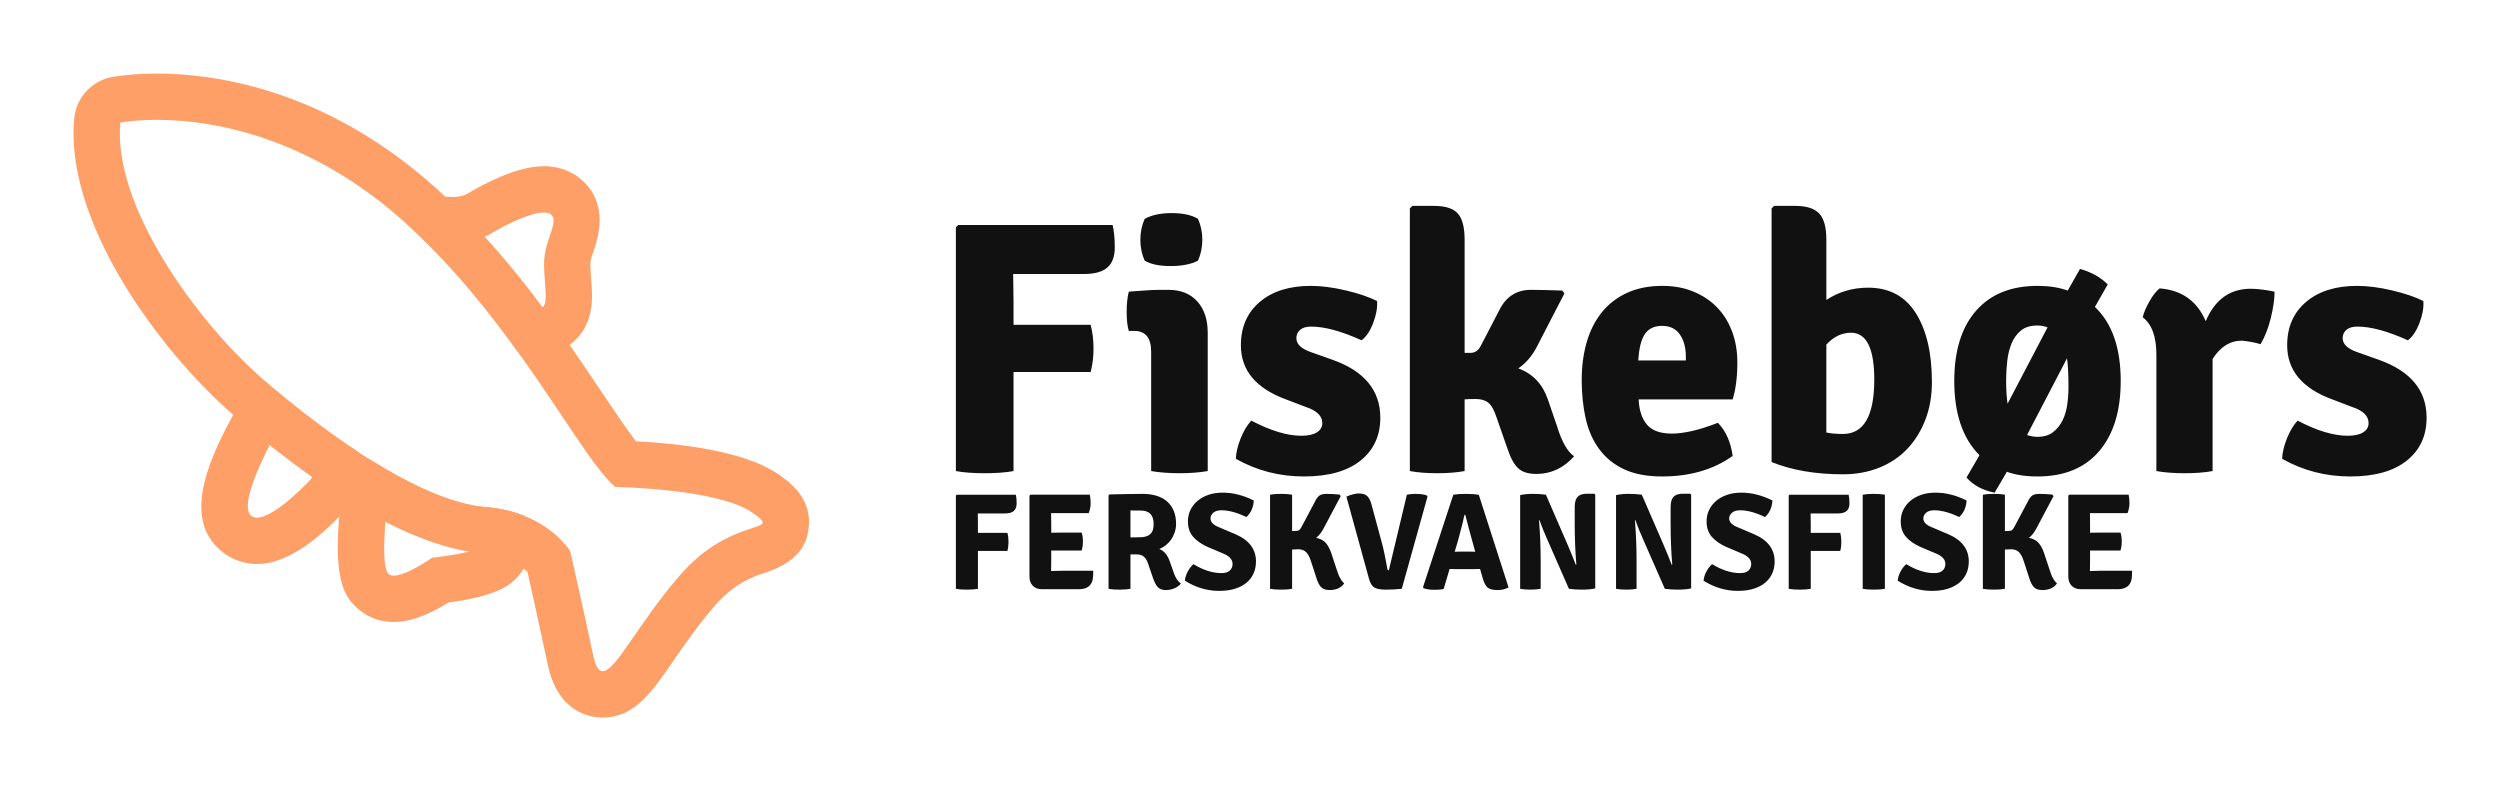 
        <svg xmlns="http://www.w3.org/2000/svg" xmlns:xlink="http://www.w3.org/1999/xlink" version="1.1" width="3187.5" 
        height="1008.375" viewBox="0 0 3187.5 1008.375">
			
			<g transform="scale(9.375) translate(10, 10)">
				<defs id="SvgjsDefs2361"></defs><g id="SvgjsG2362" featureKey="HdFLvg-0" transform="matrix(1.05,0,0,1.05,-2.486,-8.707)" fill="#ff9f68"><g xmlns="http://www.w3.org/2000/svg"><g><path d="M61.461,67.727c-0.17-0.76-0.439-1.5-0.75-2.16c-1.39-0.551-3.039-0.971-4.979-1.121c-4.271-0.33-9.67-2.82-15.14-6.26    c-0.34,0.141-0.66,0.33-0.97,0.541c-0.03,0.02-0.06,0.039-0.09,0.068c-1.36,0.98-2.25,2.48-2.46,4.141    c-0.01,0.051-0.01,0.1-0.02,0.141c-0.11,0.93-0.2,1.799-0.27,2.609c-0.72,8.4,0.75,10.49,2.48,11.98    c1.26,1.09,2.84,1.66,4.59,1.66c2.41,0,5.01-1.23,7.09-2.52c6.73-0.891,8.42-2.5,9.471-3.971c0.1-0.141,0.189-0.279,0.279-0.42    C61.541,71.016,61.821,69.326,61.461,67.727z M48.812,71.006c0,0-3.29,2.32-4.96,2.32c-0.27,0-0.5-0.061-0.67-0.201    c-0.75-0.648-0.62-4.199-0.42-6.76c0.13-1.529,0.27-2.699,0.27-2.699l11.26,2.74c0,0,1.041,1.439,1.32,2.65    c0.1,0.459-0.84,0.85-2.05,1.16C51.551,70.727,48.812,71.006,48.812,71.006z"></path></g><g><path d="M39.531,58.795c-0.03-0.469-0.1-0.939-0.21-1.43c-3.81-2.49-7.63-5.41-11.09-8.33c-0.35,0-0.7,0.051-1.04,0.131    c-1.65,0.379-3.06,1.43-3.9,2.9c-0.08,0.139-0.16,0.289-0.24,0.43c-4.93,8.869-5.43,14.299-1.61,17.6    c1.29,1.109,2.96,1.721,4.7,1.721c3.12,0,6.69-2.061,10.64-6.131c0.24-0.25,0.48-0.5,0.72-0.76c0.05-0.051,0.09-0.1,0.13-0.15    c0.24-0.27,0.46-0.58,0.67-0.92C39.122,62.557,39.692,60.795,39.531,58.795z M33.091,60.855c0,0-4.59,4.961-6.95,4.961    c-0.3,0-0.56-0.08-0.78-0.26c-1.41-1.23,1.08-6.561,2.41-9.141c0.44-0.85,0.75-1.4,0.75-1.4l4.86,3.4c0.35,1,0.1,1.76-0.1,2.141    C33.182,60.756,33.091,60.855,33.091,60.855z"></path></g><g><path d="M69.762,31.166c0.5-1.48,2.039-5.99-1.641-9.16c-0.91-0.779-2.479-1.711-4.83-1.711c-3.629,0-8.109,2.471-9.869,3.541    c-0.59,0.359-1.45,0.449-1.881,0.459c-0.209-0.029-0.43-0.039-0.649-0.039c-0.12,0-0.24,0-0.36,0.01    c-2.03,0.131-3.82,1.32-4.82,3.18c-0.06,0.121-0.12,0.24-0.17,0.361c5.839,5.279,10.701,11.389,14.72,17.01    c2.18-0.01,3.18-0.15,3.74-0.25c0.85-0.16,1.779-0.531,2.619-1.141c1.43-1.029,2.631-2.74,2.86-5.279    c0.101-1.09,0.021-2.191-0.069-3.25c-0.061-0.791-0.121-1.602-0.091-2.16C69.352,32.365,69.562,31.727,69.762,31.166z     M62.892,38.666c-0.729,0.141-2.17,0.16-3.19,0.16c-0.67,0-1.17-0.01-1.17-0.01l-7.39-8.541c0,0,0.14,0.02,0.39,0.02    c0.74,0,2.41-0.1,4.1-0.859c0.301-0.129,0.601-0.289,0.9-0.469c2.06-1.25,5.11-2.672,6.76-2.672c0.391,0,0.701,0.07,0.91,0.25    c1.07,0.932-0.689,3.07-0.869,5.82c-0.15,2.551,0.649,5.59-0.211,6.201C63.062,38.615,62.982,38.646,62.892,38.666z"></path></g><g><g><path d="M93.551,60.125c-4.549-3.08-13.379-3.959-18.34-4.199c-1.239-1.6-2.939-4.141-4.6-6.619     c-1.22-1.82-2.55-3.801-3.99-5.881c-1.1-1.57-2.26-3.199-3.5-4.859c-2.24-3.021-4.729-6.111-7.49-9.131     c-1.6-1.77-3.299-3.51-5.1-5.17c-0.73-0.699-1.48-1.379-2.25-2.039c-14.03-12.121-28.01-13.932-35.09-13.932     c-2.06,0-3.99,0.141-5.74,0.432c-2.68,0.449-4.73,2.648-4.99,5.35c-0.74,7.76,3.1,15.98,6.45,21.5     c3.79,6.23,8.93,12.391,14.14,16.92c0.06,0.049,0.11,0.1,0.17,0.15c1.57,1.359,3.09,2.609,4.55,3.77     c1.93,1.539,3.77,2.91,5.51,4.141c1.31,0.92,2.57,1.76,3.77,2.52c0.43,0.27,0.84,0.529,1.25,0.779     c1.59,0.961,3.07,1.791,4.46,2.51c4.7,2.391,8.279,3.43,10.8,3.852c0.64,0.109,1.21,0.17,1.71,0.209     c2.721,0.211,4.45,1.211,5.42,1.99c0.189,0.15,0.34,0.289,0.471,0.42c0.539,2.4,1.699,7.59,2.629,12.01     c1.311,6.189,5.42,6.859,7.121,6.859c4.08,0,6.289-3.199,9.09-7.26c1.439-2.09,3.229-4.68,5.379-7.17     c2.641-3.049,5.07-3.85,6.681-4.369c4.94-1.621,5.351-4.51,5.5-5.611C98.142,63.236,94.922,61.057,93.551,60.125z M80.842,73.355     c-5.32,6.15-8.26,12.35-9.93,12.35c-0.531,0-0.94-0.629-1.25-2.1c-1.281-6.061-2.961-13.449-2.961-13.449s-1.75-2.91-5.99-4.59     c-1.39-0.551-3.039-0.971-4.979-1.121c-4.271-0.33-9.67-2.82-15.14-6.26c-0.43-0.27-0.85-0.539-1.27-0.82     c-3.81-2.49-7.63-5.41-11.09-8.33c-0.36-0.309-0.72-0.619-1.08-0.93c-8.99-7.76-19.73-22.82-18.72-33.459     c1.26-0.211,2.87-0.352,4.76-0.352c7.52,0,19.44,2.342,31.17,12.471c0.4,0.34,0.79,0.689,1.18,1.041     c5.839,5.279,10.701,11.389,14.72,17.01c5.57,7.809,9.529,14.67,12.25,17.02c0,0,13.18,0.209,17.67,3.26     C94.682,68.137,87.852,65.236,80.842,73.355z"></path></g></g></g></g><g id="SvgjsG2363" featureKey="VomJeJ-0" transform="matrix(2.45,0,0,2.45,116.276,5.065)" fill="#111111"><path d="M4.7 9.06 l0.02 1.56 l0 1.26 l4.28 0 q0.16 0.6 0.16 1.31 t-0.16 1.31 l-4.28 0 l0 5.5 q-0.64 0.12 -1.6 0.12 t-1.6 -0.12 l0 -13.54 l0.14 -0.12 l8.56 0 q0.12 0.5 0.12 1.25 t-0.41 1.11 t-1.29 0.36 l-3.94 0 z M15.5 12.32 l0 7.68 q-0.34 0.06 -0.74 0.09 t-0.82 0.03 t-0.83 -0.03 t-0.75 -0.09 l0 -6.62 q0 -1.16 -0.94 -1.16 l-0.3 0 q-0.12 -0.38 -0.12 -1.06 q0 -0.66 0.12 -1.12 q0.52 -0.04 0.96 -0.07 t0.8 -0.03 l0.44 0 q1.02 0 1.6 0.64 t0.58 1.74 z M12 6 q0.58 -0.32 1.5 -0.32 q0.94 0 1.46 0.32 q0.24 0.54 0.24 1.16 t-0.24 1.16 q-0.58 0.3 -1.52 0.3 t-1.44 -0.3 q-0.24 -0.54 -0.24 -1.16 t0.24 -1.16 z M17.06 19.32 q0.02 -0.52 0.27 -1.14 t0.59 -0.98 q1.6 0.84 2.78 0.84 q0.56 0 0.86 -0.19 t0.3 -0.51 q0 -0.6 -0.92 -0.9 l-1.1 -0.42 q-2.5 -0.92 -2.5 -3 q0 -1.52 1.05 -2.41 t2.83 -0.89 q0.88 0 1.94 0.25 t1.74 0.59 q0.04 0.56 -0.22 1.23 t-0.64 0.95 q-1.68 -0.76 -2.8 -0.76 q-0.4 0 -0.61 0.18 t-0.21 0.46 q0 0.48 0.76 0.76 l1.24 0.44 q2.66 0.94 2.66 3.22 q0 1.5 -1.1 2.38 t-3.14 0.88 t-3.78 -0.98 z M34.38 16.02 l0.5 1.46 q0.4 1.32 0.96 1.7 q-0.88 0.98 -2.1 0.98 q-0.66 0 -1 -0.31 t-0.6 -1.09 l-0.6 -1.72 q-0.2 -0.62 -0.46 -0.83 t-0.7 -0.21 t-0.62 0.02 l0 3.98 q-0.66 0.12 -1.52 0.12 t-1.52 -0.12 l0 -14.58 l0.14 -0.14 l1.2 0 q0.94 0 1.32 0.42 t0.38 1.46 l0 6.28 l0.32 0 q0.36 0 0.56 -0.36 l1.04 -2 q0.56 -1.14 1.76 -1.14 q0.58 0 1.74 0.04 l0.12 0.16 l-1.54 2.98 q-0.4 0.76 -1.02 1.18 q1.2 0.44 1.64 1.72 z M44.64 16.02 l-5.22 0 q0.04 0.9 0.46 1.4 t1.38 0.5 q0.48 0 1.11 -0.14 t1.45 -0.46 q0.66 0.68 0.82 1.84 q-1.6 1.14 -3.92 1.14 q-1.26 0 -2.11 -0.4 t-1.38 -1.12 t-0.75 -1.7 t-0.22 -2.14 q0 -1.12 0.27 -2.07 t0.82 -1.65 t1.4 -1.1 t1.99 -0.4 q0.96 0 1.73 0.32 t1.31 0.88 t0.83 1.34 t0.29 1.7 q0 1.22 -0.26 2.06 z M39.4 13.86 l2.64 0 l0 -0.22 q0 -0.74 -0.33 -1.22 t-0.99 -0.48 q-0.64 0 -0.95 0.45 t-0.37 1.47 z M46.8 19.5 l0 -14.08 l0.14 -0.14 l1.18 0 q0.92 0 1.32 0.42 t0.4 1.46 l0 3.34 q1.04 -0.68 2.32 -0.68 q1.76 0 2.65 1.42 t0.89 3.82 q0 1.14 -0.36 2.08 t-1 1.62 t-1.56 1.05 t-2.02 0.37 q-2.28 0 -3.96 -0.68 z M51.22 12.32 q-0.78 0 -1.38 0.66 l0 4.88 q0.2 0.04 0.43 0.06 t0.49 0.02 q1.74 0 1.74 -3.02 q0 -2.58 -1.28 -2.6 z M64.76 10.9 q1.42 1.36 1.42 4.1 q0 2.5 -1.2 3.9 t-3.42 1.4 q-0.98 0 -1.7 -0.26 l-0.68 1.16 q-1 -0.2 -1.56 -0.84 l0.72 -1.24 q-1.4 -1.4 -1.4 -4.12 q0 -2.52 1.21 -3.9 t3.41 -1.38 q0.96 0 1.68 0.26 l0.68 -1.2 q0.94 0.26 1.54 0.86 l-0.72 1.26 l0.02 0 z M63.2 13.74 l-2.22 4.26 q0.3 0.1 0.58 0.1 q0.52 0 0.85 -0.25 t0.53 -0.64 t0.27 -0.89 t0.07 -0.98 q0 -0.52 -0.02 -0.92 t-0.06 -0.68 z M59.9 16.26 l2.22 -4.24 q-0.3 -0.1 -0.56 -0.1 q-0.58 0 -0.92 0.28 t-0.52 0.72 t-0.24 0.98 t-0.06 1.06 q0 0.36 0.02 0.7 t0.06 0.6 z M67.4 11.46 q0.1 -0.4 0.38 -0.89 t0.56 -0.71 q1.84 0.14 2.56 1.82 q0.76 -1.8 2.5 -1.8 q0.52 0 1.32 0.16 q0 0.62 -0.21 1.47 t-0.57 1.45 q-0.34 -0.12 -1.02 -0.2 q-1 0 -1.64 1.02 l0 6.22 q-0.66 0.12 -1.55 0.12 t-1.57 -0.12 l0 -6.46 q0 -1.5 -0.76 -2.08 z M75.14 19.32 q0.02 -0.52 0.27 -1.14 t0.59 -0.98 q1.6 0.84 2.78 0.84 q0.56 0 0.86 -0.19 t0.3 -0.51 q0 -0.6 -0.92 -0.9 l-1.1 -0.42 q-2.5 -0.92 -2.5 -3 q0 -1.52 1.05 -2.41 t2.83 -0.89 q0.88 0 1.94 0.25 t1.74 0.59 q0.04 0.56 -0.22 1.23 t-0.64 0.95 q-1.68 -0.76 -2.8 -0.76 q-0.4 0 -0.61 0.18 t-0.21 0.46 q0 0.48 0.76 0.76 l1.24 0.44 q2.66 0.94 2.66 3.22 q0 1.5 -1.1 2.38 t-3.14 0.88 t-3.78 -0.98 z"></path></g><g id="SvgjsG2364" featureKey="sloganFeature-0" transform="matrix(0.937,0,0,0.937,118.575,51.339)" fill="#111111"><path d="M4.7 9.06 l0.02 1.56 l0 1.26 l4.28 0 q0.16 0.6 0.16 1.31 t-0.16 1.31 l-4.28 0 l0 5.5 q-0.64 0.12 -1.6 0.12 t-1.6 -0.12 l0 -13.54 l0.14 -0.12 l8.56 0 q0.12 0.5 0.12 1.25 t-0.41 1.11 t-1.29 0.36 l-3.94 0 z M15.36 15.96 l-0.02 1.44 l0 0.02 q0.92 -0.04 1.48 -0.04 l4.64 0 q0 0.74 -0.06 1.14 q-0.24 1.54 -2.04 1.54 l-5.32 0 q-0.86 0 -1.35 -0.5 t-0.49 -1.36 l0 -11.72 l0.14 -0.14 l8.62 0 q0.12 0.58 0.12 1.26 t-0.28 1.42 l-5.46 0 l0.02 1.44 l0 1.4 q0.52 -0.02 1.36 -0.02 l3.06 0 q0.18 0.56 0.18 1.28 t-0.18 1.32 l-4.42 0 l0 1.52 z M33.48 10.56 q0 0.66 -0.2 1.25 t-0.53 1.06 t-0.78 0.82 t-0.93 0.53 q1.04 0.38 1.54 1.84 l0.6 1.7 q0.34 1 1 1.48 q-0.3 0.4 -0.9 0.67 t-1.32 0.27 t-1.12 -0.41 t-0.74 -1.43 l-0.72 -2.1 q-0.22 -0.6 -0.59 -0.92 t-1.11 -0.32 l-0.82 0 l0 5 q-0.64 0.12 -1.6 0.12 t-1.58 -0.12 l0 -13.56 l0.14 -0.14 q1.74 -0.04 2.93 -0.06 t1.87 -0.02 q1.1 0 2 0.27 t1.53 0.81 t0.98 1.36 t0.35 1.9 z M26.86 8.62 l0 3.92 q0.9 0 1.54 -0.03 t1.03 -0.24 t0.59 -0.59 t0.2 -1.1 q0 -1.94 -1.88 -1.94 l-0.83 0 t-0.65 -0.02 z M34.76 18.82 q0.06 -0.66 0.41 -1.32 t0.83 -1.08 q2.14 1.3 4.06 1.3 q0.84 0 1.23 -0.38 t0.39 -0.94 q0 -0.94 -1.26 -1.48 l-2.36 -1 q-1.38 -0.62 -2.12 -1.49 t-0.74 -2.21 q0 -0.92 0.37 -1.68 t1.04 -1.32 t1.59 -0.87 t2.04 -0.31 q2.24 0 4.52 1.14 q-0.1 1.54 -1.08 2.4 q-2.04 -0.98 -3.6 -0.98 q-0.8 0 -1.2 0.36 t-0.4 0.82 q0 0.78 1.18 1.26 l2.4 1.02 q1.52 0.64 2.27 1.64 t0.75 2.32 q0 0.94 -0.34 1.72 t-1.01 1.35 t-1.67 0.89 t-2.34 0.32 q-2.6 0 -4.96 -1.48 z M57.88 19.22 q-0.68 0.96 -2.12 0.96 q-0.82 0 -1.23 -0.42 t-0.71 -1.42 l-0.76 -2.34 q-0.3 -0.94 -0.72 -1.34 t-1.14 -0.4 q-0.24 0 -0.88 0.04 l0 5.7 q-0.62 0.12 -1.6 0.12 t-1.6 -0.12 l0 -13.66 q0.62 -0.12 1.6 -0.12 t1.6 0.12 l0 5.28 l0.52 -0.02 q0.36 0 0.52 -0.13 t0.38 -0.55 l1.9 -3.58 q0.3 -0.62 0.64 -0.87 t1.06 -0.25 q0.8 0 1.86 0.1 l0.18 0.22 l-2.44 4.6 q-0.46 0.92 -1.12 1.46 q0.94 0.2 1.41 0.76 t0.79 1.5 l0.82 2.48 q0.16 0.46 0.24 0.68 t0.4 0.74 q0.14 0.2 0.4 0.46 z M64.36 17.32 l2.62 -10.98 q0.48 -0.12 1.24 -0.12 q1.04 0 1.64 0.22 l0.12 0.16 l-3.74 13.4 q-1.14 0.12 -2.29 0.12 t-1.66 -0.29 t-0.77 -1.15 l-3.32 -12.06 q1.08 -0.46 1.78 -0.46 q0.84 0 1.24 0.38 t0.62 1.2 l1.54 5.7 q0.36 1.34 0.76 3.64 q0.04 0.24 0.22 0.24 z M73.98 17.14 q-0.54 0 -0.8 -0.02 l-0.86 2.9 q-0.48 0.12 -1.34 0.12 q-0.96 0 -1.56 -0.22 l-0.1 -0.16 l4.4 -13.42 q0.78 -0.12 1.82 -0.12 q1.18 0 1.88 0.14 l4.32 13.44 q-0.7 0.38 -1.58 0.38 q-1.04 0 -1.46 -0.36 t-0.72 -1.38 l-0.38 -1.32 q-0.26 0.02 -0.78 0.02 l-2.84 0 z M73.92 14.62 l0.8 -0.02 l1.46 0 q0.1 0 0.35 0.01 t0.37 0.01 l-0.34 -1.24 q-0.48 -1.68 -1.1 -4.12 l-0.12 0 q-0.16 0.86 -0.96 3.82 z M94.18 6.2 l0.14 0.14 l0 13.6 q-0.8 0.18 -1.89 0.18 t-1.93 -0.12 l-3.14 -7.16 q-0.56 -1.22 -1.14 -2.82 l-0.06 0.02 q0.24 2.92 0.24 5.98 l0 3.98 q-0.62 0.12 -1.5 0.12 t-1.48 -0.12 l0 -13.6 q0.76 -0.18 1.83 -0.18 t1.91 0.12 l3.1 7.14 q0.84 1.98 1.24 3.04 l0.08 -0.04 q-0.24 -2.78 -0.24 -5.9 l0 -2.44 q0 -1.04 0.42 -1.49 t1.36 -0.45 l1.06 0 z M108.1 6.2 l0.14 0.14 l0 13.6 q-0.8 0.18 -1.89 0.18 t-1.93 -0.12 l-3.14 -7.16 q-0.56 -1.22 -1.14 -2.82 l-0.06 0.02 q0.24 2.92 0.24 5.98 l0 3.98 q-0.62 0.12 -1.5 0.12 t-1.48 -0.12 l0 -13.6 q0.76 -0.18 1.83 -0.18 t1.91 0.12 l3.1 7.14 q0.84 1.98 1.24 3.04 l0.08 -0.04 q-0.24 -2.78 -0.24 -5.9 l0 -2.44 q0 -1.04 0.42 -1.49 t1.36 -0.45 l1.06 0 z M110.04 18.82 q0.06 -0.66 0.41 -1.32 t0.83 -1.08 q2.14 1.3 4.06 1.3 q0.84 0 1.23 -0.38 t0.39 -0.94 q0 -0.94 -1.26 -1.48 l-2.36 -1 q-1.38 -0.62 -2.12 -1.49 t-0.74 -2.21 q0 -0.92 0.37 -1.68 t1.04 -1.32 t1.59 -0.87 t2.04 -0.31 q2.24 0 4.52 1.14 q-0.1 1.54 -1.08 2.4 q-2.04 -0.98 -3.6 -0.98 q-0.8 0 -1.2 0.36 t-0.4 0.82 q0 0.78 1.18 1.26 l2.4 1.02 q1.52 0.64 2.27 1.64 t0.75 2.32 q0 0.94 -0.34 1.72 t-1.01 1.35 t-1.67 0.89 t-2.34 0.32 q-2.6 0 -4.96 -1.48 z M125.58 9.06 l0.02 1.56 l0 1.26 l4.28 0 q0.16 0.6 0.16 1.31 t-0.16 1.31 l-4.28 0 l0 5.5 q-0.64 0.12 -1.6 0.12 t-1.6 -0.12 l0 -13.54 l0.14 -0.12 l8.56 0 q0.12 0.5 0.12 1.25 t-0.41 1.11 t-1.29 0.36 l-3.94 0 z M133.14 20 l0 -13.66 q0.62 -0.12 1.6 -0.12 t1.62 0.12 l0 13.66 q-0.64 0.12 -1.62 0.12 t-1.6 -0.12 z M138.22 18.82 q0.06 -0.66 0.41 -1.32 t0.83 -1.08 q2.14 1.3 4.06 1.3 q0.84 0 1.23 -0.38 t0.39 -0.94 q0 -0.94 -1.26 -1.48 l-2.36 -1 q-1.38 -0.62 -2.12 -1.49 t-0.74 -2.21 q0 -0.92 0.37 -1.68 t1.04 -1.32 t1.59 -0.87 t2.04 -0.31 q2.24 0 4.52 1.14 q-0.1 1.54 -1.08 2.4 q-2.04 -0.98 -3.6 -0.98 q-0.8 0 -1.2 0.36 t-0.4 0.82 q0 0.78 1.18 1.26 l2.4 1.02 q1.52 0.64 2.27 1.64 t0.75 2.32 q0 0.94 -0.34 1.72 t-1.01 1.35 t-1.67 0.89 t-2.34 0.32 q-2.6 0 -4.96 -1.48 z M161.34 19.22 q-0.68 0.96 -2.12 0.96 q-0.82 0 -1.23 -0.42 t-0.71 -1.42 l-0.76 -2.34 q-0.3 -0.94 -0.72 -1.34 t-1.14 -0.4 q-0.24 0 -0.88 0.04 l0 5.7 q-0.62 0.12 -1.6 0.12 t-1.6 -0.12 l0 -13.66 q0.62 -0.12 1.6 -0.12 t1.6 0.12 l0 5.28 l0.52 -0.02 q0.36 0 0.52 -0.13 t0.38 -0.55 l1.9 -3.58 q0.3 -0.62 0.64 -0.87 t1.06 -0.25 q0.8 0 1.86 0.1 l0.18 0.22 l-2.44 4.6 q-0.46 0.92 -1.12 1.46 q0.94 0.2 1.41 0.76 t0.79 1.5 l0.82 2.48 q0.16 0.46 0.24 0.68 t0.4 0.74 q0.14 0.2 0.4 0.46 z M166.14 15.96 l-0.02 1.44 l0 0.02 q0.92 -0.04 1.48 -0.04 l4.64 0 q0 0.74 -0.06 1.14 q-0.24 1.54 -2.04 1.54 l-5.32 0 q-0.86 0 -1.35 -0.5 t-0.49 -1.36 l0 -11.72 l0.14 -0.14 l8.62 0 q0.12 0.58 0.12 1.26 t-0.28 1.42 l-5.46 0 l0.02 1.44 l0 1.4 q0.52 -0.02 1.36 -0.02 l3.06 0 q0.18 0.56 0.18 1.28 t-0.18 1.32 l-4.42 0 l0 1.52 z"></path></g>
			</g>
		</svg>
	
